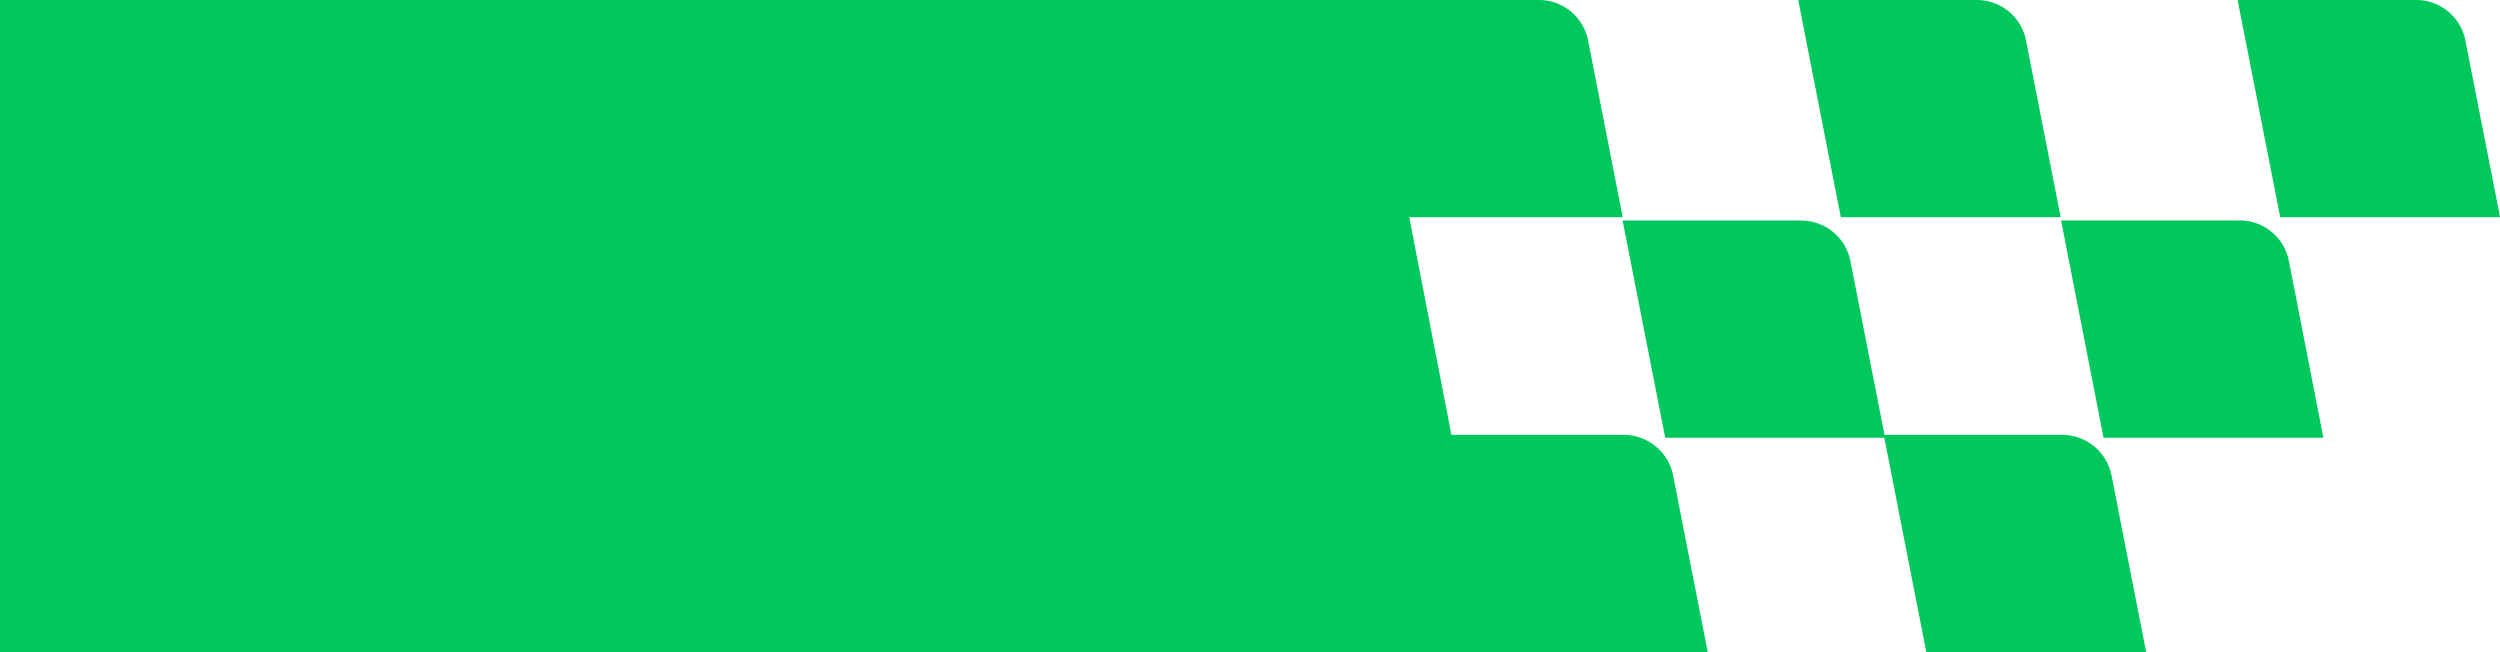 <svg xmlns="http://www.w3.org/2000/svg" width="46" height="12" viewBox="0 0 46 12">
  <g id="Grupo_12551" data-name="Grupo 12551" transform="translate(-50)">
    <path id="Caminho_38458" data-name="Caminho 38458" d="M383.562,47.036h27.481l-2.326-12H383.562Z" transform="translate(-333.562 -35.036)" fill="#00C85D"/>
    <g id="Grupo_12071" data-name="Grupo 12071" transform="translate(75.027)">
      <path id="Caminho_38459" data-name="Caminho 38459" d="M326.152,39.032H330.2l-.638-3.256a.922.922,0,0,0-.909-.74h-3.282Z" transform="translate(-325.369 -35.036)" fill="#00C85D"/>
      <path id="Caminho_38460" data-name="Caminho 38460" d="M310.139,52.658h4.045l-.639-3.256a.922.922,0,0,0-.908-.74h-3.282Z" transform="translate(-304.526 -44.604)" fill="#00C85D"/>
      <path id="Caminho_38461" data-name="Caminho 38461" d="M320.955,65.9H325l-.637-3.25a.929.929,0,0,0-.915-.746h-3.276Z" transform="translate(-318.605 -53.903)" fill="#00C85D"/>
      <path id="Caminho_38462" data-name="Caminho 38462" d="M299.4,39.032h4.045l-.638-3.256a.922.922,0,0,0-.909-.74h-3.282Z" transform="translate(-290.556 -35.036)" fill="#00C85D"/>
      <path id="Caminho_38464" data-name="Caminho 38464" d="M283.391,52.658h4.045L286.8,49.4a.922.922,0,0,0-.908-.74h-3.282Z" transform="translate(-269.713 -44.604)" fill="#00C85D"/>
      <path id="Caminho_38465" data-name="Caminho 38465" d="M294.207,65.9h4.045l-.637-3.25a.929.929,0,0,0-.915-.746h-3.276Z" transform="translate(-283.79 -53.903)" fill="#00C85D"/>
      <path id="Caminho_38463" data-name="Caminho 38463" d="M272.61,39.032h4.045l-.639-3.256a.922.922,0,0,0-.908-.74h-3.282Z" transform="translate(-255.681 -35.036)" fill="#00C85D"/>
    </g>
  </g>
</svg>
